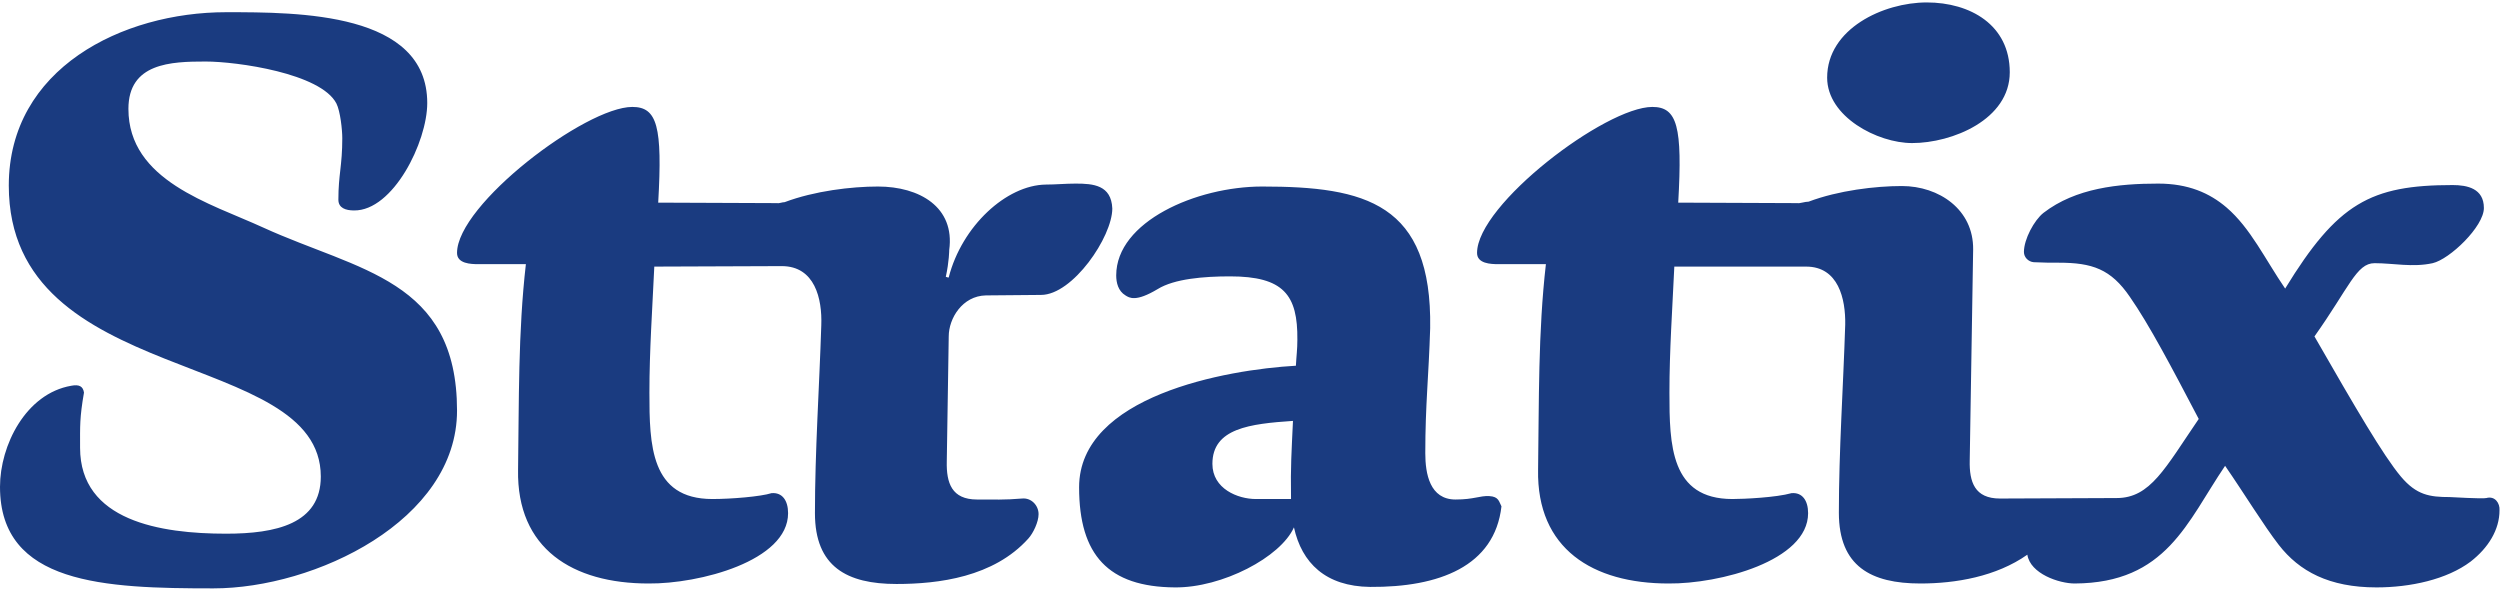 <?xml version="1.0" encoding="utf-8"?>
<!-- Generator: Adobe Illustrator 26.3.1, SVG Export Plug-In . SVG Version: 6.00 Build 0)  -->
<svg version="1.1" id="Laag_1" xmlns="http://www.w3.org/2000/svg" xmlns:xlink="http://www.w3.org/1999/xlink" x="0px" y="0px"
	 viewBox="0 0 512 121" style="enable-background:new 0 0 512 121;" xml:space="preserve">
<style type="text/css">
	.st0{fill:#1A3B80;}
</style>
<path id="layer1" class="st0" d="M93.6,84.1c0,22.5-29.1,36.4-49.9,36.4C21.4,120.5,0,119.7,0,99.7C0,91.2,5.3,80.6,14.6,79
	c1.6-0.3,2.4,0.1,2.6,1.4c-0.9,5.2-0.8,6.8-0.8,11.3c0,15,16.5,17.6,29.9,17.6c10.2,0,19.4-2,19.4-11.7c0-26.5-63.9-18-63.9-59.6
	c0-24,23.3-35.5,44.5-35.5c14.9,0,41.2,0,41.2,18.6c0,8-7,22.1-15,22c-1.7,0-3.2-0.5-3.2-2.2c0-5.2,0.8-6.9,0.8-12.6
	c0-1.7-0.4-5.5-1.2-7.1c-3.2-6.2-20.4-8.6-26.8-8.6c-7.1,0-15.8,0.3-15.8,9.7c0,14.7,16.7,19.3,27.6,24.3
	C73.4,55.5,93.6,57.2,93.6,84.1L93.6,84.1L93.6,84.1z M258.5,38.2c-13.5,0-29.9,7.2-29.9,18.2c0,1.5,0.4,3.2,1.9,4.1
	c0.8,0.5,2.1,1.4,6.6-1.3c3.4-2.1,9.4-2.6,14.8-2.6c11,0,13.9,3.8,13.8,13c0,2-0.2,3.3-0.3,5.3c-14.3,0.8-44.4,6.2-44.4,24.9
	c0,13.9,6,20.4,19.6,20.5c9.7,0.1,21.7-6.2,24.4-12.3c1.6,7.3,6.5,12.1,15.6,12.2c14.1,0.1,25.5-4.2,26.9-16.5
	c-0.5-0.9-0.5-2-2.5-2.1c-2-0.1-3.1,0.7-6.9,0.7c-5.3,0-6.2-5.3-6.2-9.5c0-9.9,0.7-15.7,1-25.6C293.3,41.6,279.6,38.2,258.5,38.2
	L258.5,38.2z M264.8,86.2c-0.3,6.6-0.5,9.2-0.4,15.6v0.4c-0.1,0-0.1,0-0.2,0h-7c-3.7,0-8.9-2.1-8.9-7.2
	C248.3,87.7,256,86.8,264.8,86.2L264.8,86.2L264.8,86.2z M391.6,29.3c8.2,0,20-4.8,20-14.5s-8.1-14.3-17-14.3s-20.4,5.4-20.4,15.4
	C374.2,23.9,384.5,29.3,391.6,29.3L391.6,29.3L391.6,29.3z M509.2,102c-0.8,0.2-7.2-0.2-7.5-0.2c-4.1,0-6.8-0.4-10-4.2
	c-3.6-4.3-9.2-13.9-17.7-28.7c7.1-10,8.6-15,12.3-15c3.9,0,7.8,0.9,11.9,0c3.5-0.8,10.5-7.5,10.5-11.3c0-4-3.4-4.7-6.4-4.7
	c-16.8,0-23.6,3.7-34.3,21.2c-4.1-6-7.1-12.4-12-16.6c-3.5-3-7.9-4.9-14-4.9c-8.1,0-16.9,0.9-23.5,6c-1.9,1.5-4,5.4-4,8
	c0,1.1,0.9,2,2,2.1c2.8,0.1,2.6,0.1,5.1,0.1c6.9,0,10.7,1.3,14.6,7c3.9,5.6,8.5,14.3,14.1,25c-6.9,10.1-9.9,16.2-16.8,16.2
	c-3.2,0-20.4,0.1-23.9,0.1c-5.2,0-6.3-3.4-6.2-7.8l0.7-43.2c0.1-8.2-7-13-14.6-13c-5.4,0-13,0.9-19.1,3.2c-0.8,0-1.8,0.4-2.3,0.3
	l-24.4-0.1c0.9-15.6-0.2-19.6-5.3-19.6c-9.6,0-35.9,20-35.9,29.9c0,2.2,2.8,2.3,4.4,2.3l9.7,0c-1.6,13.9-1.4,28.1-1.6,42.1
	c-0.3,16.2,11.2,23.3,26.7,23.3c10.4,0.1,28.6-4.6,28.6-14.4c0-2.6-1.2-4.3-3.4-4.1c-3.2,0.9-9.8,1.2-12.1,1.2
	c-12.7,0-12.9-11.1-12.9-21.8c0-8.6,0.6-17.2,1-25.8h27c6.6,0,8.1,6.6,8,11.9c-0.4,12.7-1.3,25.8-1.3,38.5c0,11,6.6,14.5,16.7,14.5
	c7.2,0,15.5-1.4,21.9-5.9c0.6,3.9,6.5,5.9,9.7,5.9c18.8-0.1,23-12.6,30.8-24.1c4,5.8,7.9,12.2,11,16.2c4.2,5.4,10.3,8.7,20,8.7
	c6.9,0,14.4-1.6,19.3-5.3c3.6-2.8,5.9-6.5,5.9-10.5C512,103.1,511,101.5,509.2,102L509.2,102L509.2,102z M220.3,37.6
	c-2.1,0-4.1,0.2-6.1,0.2c-8.1,0.1-17.2,8.5-19.9,19c0,0.1-0.2,0-0.6-0.1c0.7-3.2,0.7-5.5,0.7-5.5c1.2-8.8-6.1-13-14.6-13
	c-5.4,0-13,0.9-19.1,3.2c-0.5,0-1.2,0.3-1.5,0.2l-24.4-0.1c0.9-15.6-0.2-19.6-5.3-19.6c-9.6,0-35.9,20-35.9,29.9
	c0,2.2,2.8,2.3,4.4,2.3l9.7,0c-1.6,13.9-1.4,28.1-1.6,42.1c-0.3,16.2,11.2,23.3,26.7,23.3c10.4,0.1,28.6-4.6,28.6-14.4
	c0-2.6-1.2-4.3-3.4-4.1c-2.2,0.7-8.2,1.2-12.1,1.2c-12.7,0-12.9-11.1-12.9-21.8c0-8.6,0.6-17.2,1-25.8l26.1-0.1
	c6.8,0,8.3,6.7,8.1,12.1c-0.4,12.7-1.3,25.8-1.3,38.5c0,11,6.6,14.5,16.7,14.5c8.6,0,19.9-1.4,27-9.3c1-1.1,2.1-3.4,2.1-5
	c0-1.8-1.5-3.4-3.4-3.2c-3.5,0.3-5.8,0.2-9.2,0.2c-5.2,0-6.3-3.4-6.2-7.8l0.4-25.6c0-3.7,2.8-8.3,7.6-8.4l11.3-0.1
	c6.5,0,14.6-11.9,14.6-17.7C227.6,37.9,223.9,37.6,220.3,37.6L220.3,37.6L220.3,37.6z"/>
</svg>

